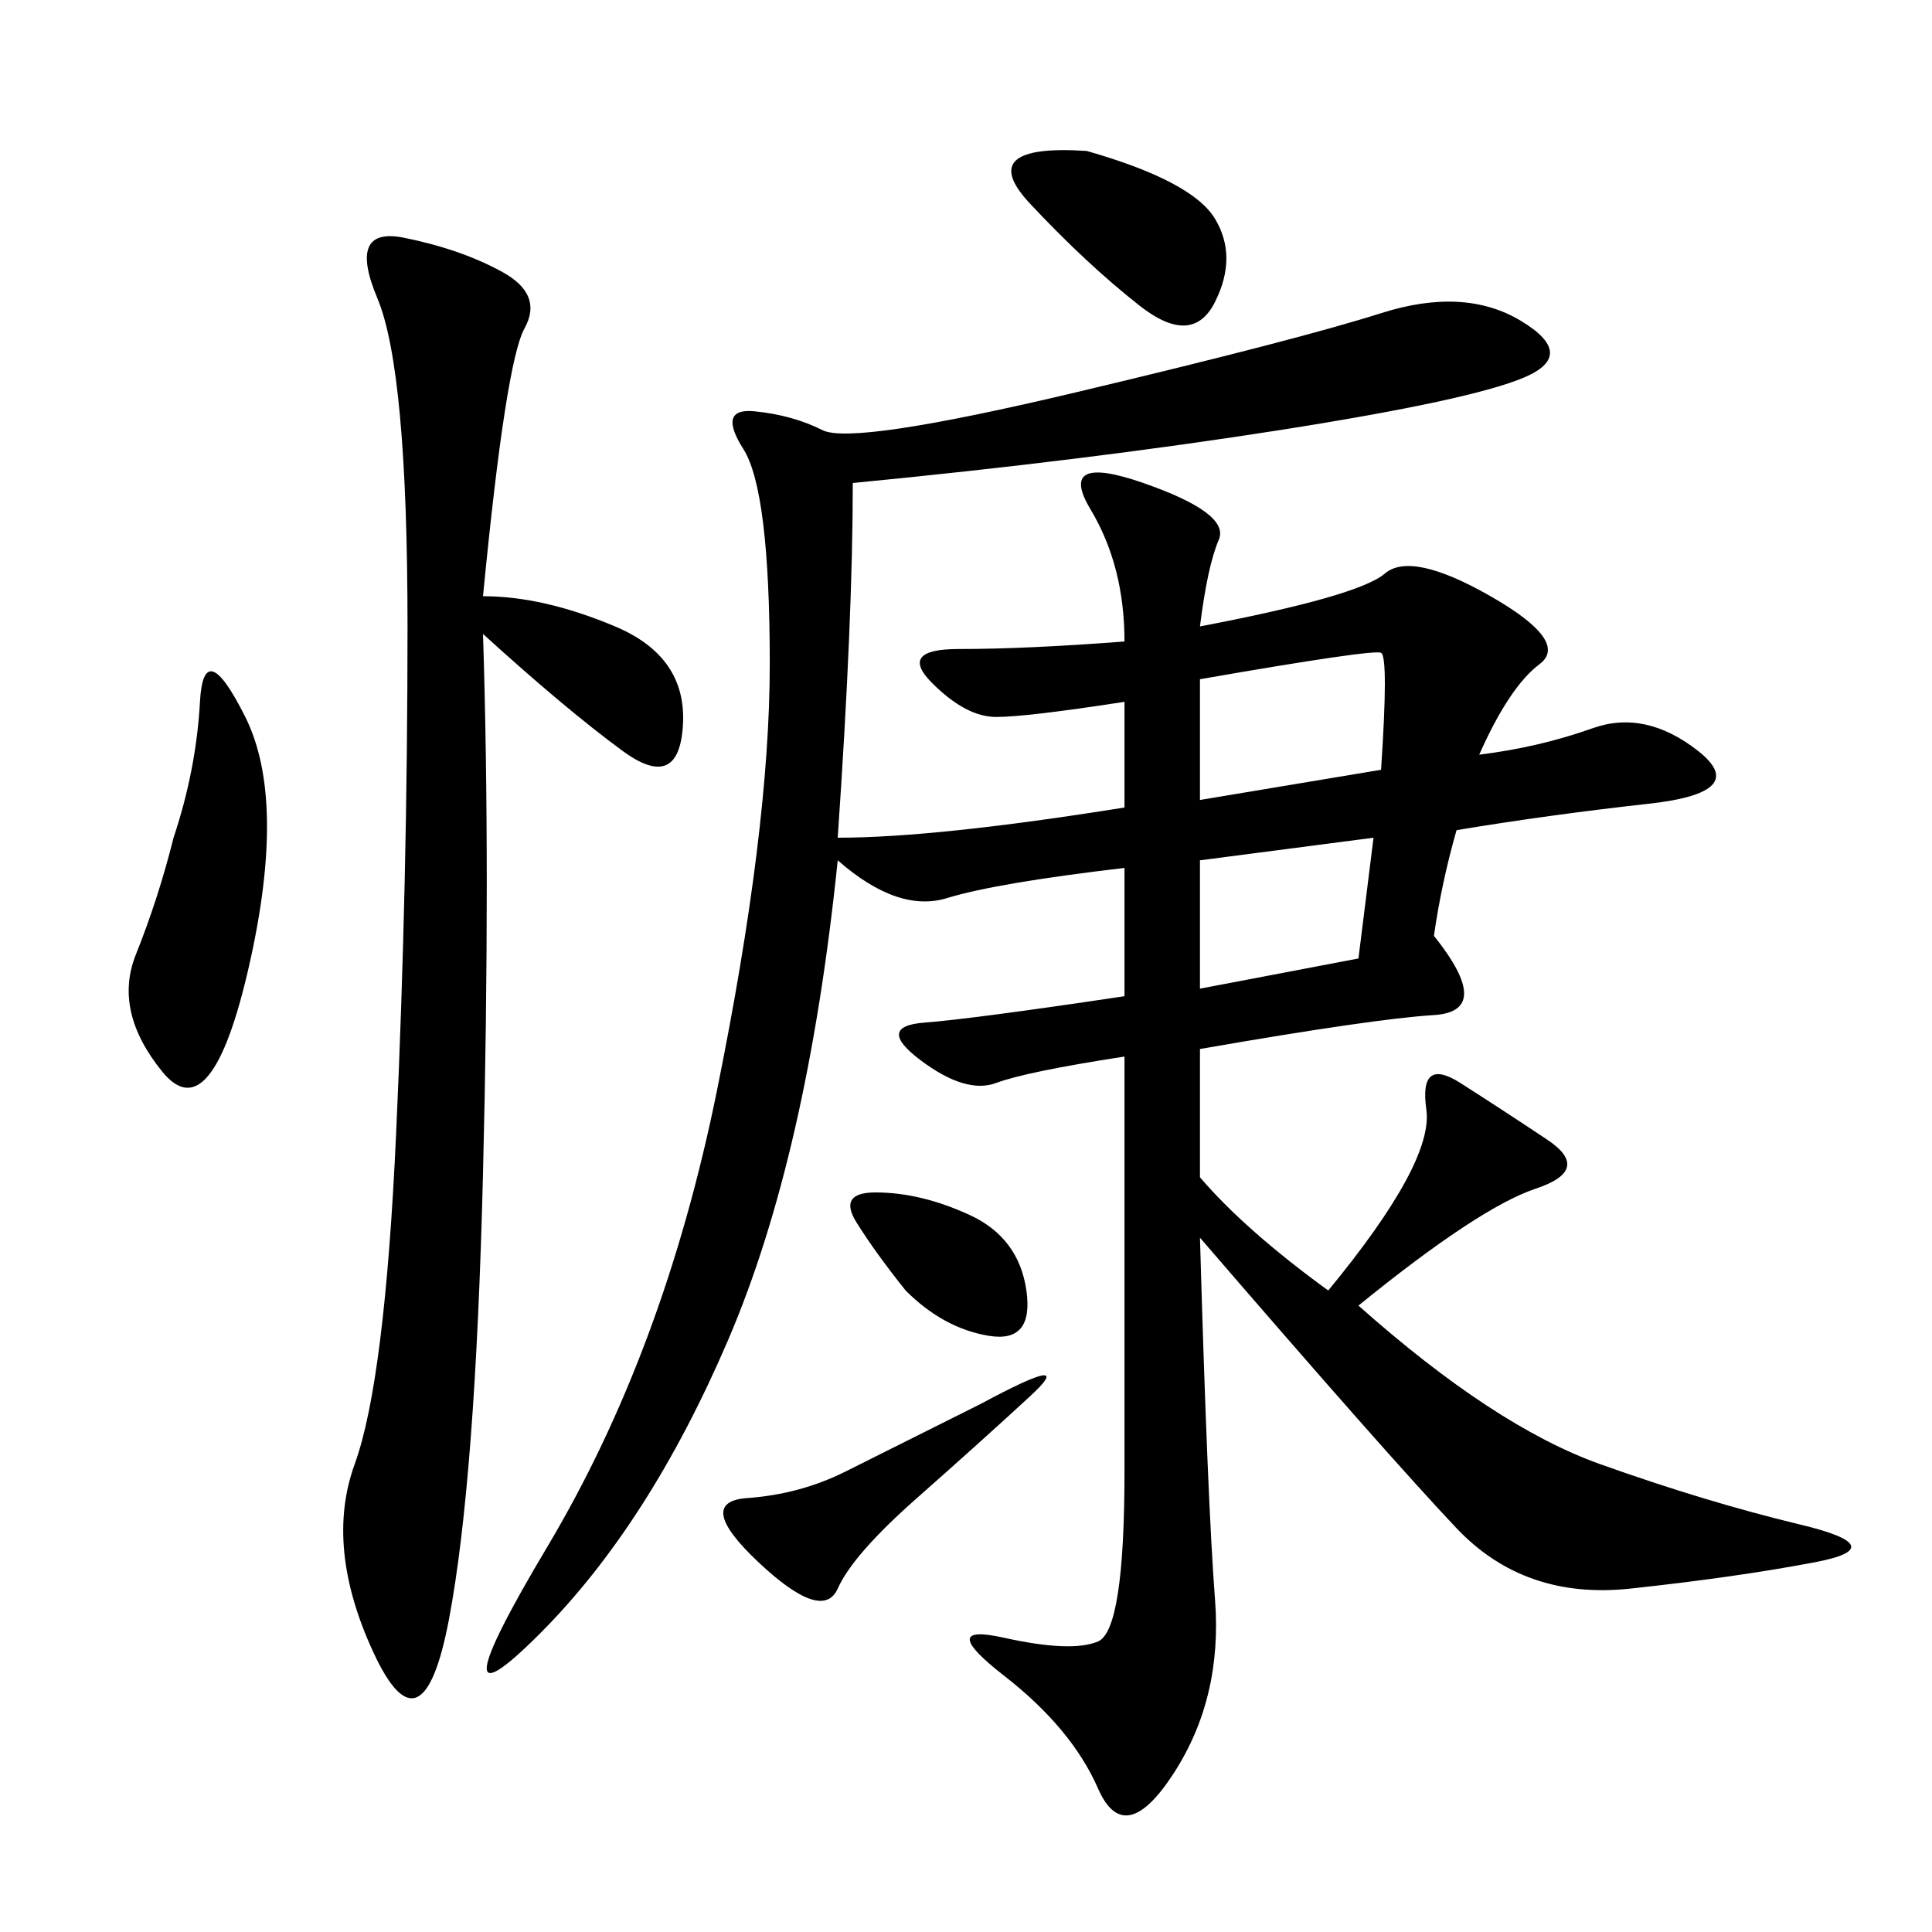 <svg xmlns="http://www.w3.org/2000/svg" xmlns:xlink="http://www.w3.org/1999/xlink" width="300" height="300"><path d="M130.08 130.08Q145.31 130.08 174.61 125.39L174.61 125.39L174.61 108.98Q159.38 111.33 154.69 111.33L154.69 111.33Q150 111.33 144.73 106.05Q139.45 100.78 148.83 100.78L148.83 100.78Q159.38 100.78 174.61 99.61L174.61 99.61Q174.61 87.89 169.34 79.10Q164.06 70.31 177.54 75Q191.02 79.69 189.26 83.79Q187.50 87.89 186.33 97.27L186.33 97.27Q210.94 92.58 215.04 89.06Q219.14 85.55 231.45 92.58Q243.75 99.61 239.06 103.13Q234.38 106.64 229.69 117.19L229.69 117.19Q239.06 116.02 247.27 113.09Q255.47 110.16 263.67 116.60Q271.88 123.05 256.05 124.80Q240.23 126.56 226.17 128.91L226.17 128.91Q223.83 137.11 222.66 145.31L222.66 145.31Q232.03 157.03 222.66 157.62Q213.28 158.20 186.33 162.89L186.33 162.89L186.33 182.81Q193.36 191.02 206.25 200.39L206.25 200.39Q222.66 180.47 221.48 172.27Q220.31 164.06 226.76 168.16Q233.20 172.27 240.23 176.95Q247.27 181.64 238.48 184.57Q229.69 187.50 210.94 202.73L210.94 202.73Q232.03 221.48 248.44 227.34Q264.84 233.20 279.49 236.72Q294.14 240.23 281.84 242.58Q269.53 244.92 253.13 246.68Q236.72 248.44 226.17 237.30Q215.63 226.17 186.33 192.19L186.33 192.19Q187.50 233.20 188.67 248.44Q189.84 263.67 182.23 275.39Q174.61 287.11 170.51 277.73Q166.41 268.36 155.86 260.16Q145.31 251.95 155.86 254.30Q166.41 256.64 170.51 254.88Q174.61 253.13 174.61 228.52L174.61 228.52L174.61 164.06Q159.38 166.41 154.69 168.16Q150 169.92 142.97 164.65Q135.94 159.38 143.55 158.79Q151.17 158.20 174.61 154.69L174.61 154.69L174.61 134.77Q154.69 137.11 147.07 139.45Q139.45 141.80 130.08 133.59L130.08 133.59Q125.39 179.30 113.09 208.01Q100.78 236.72 83.79 253.71Q66.80 270.70 84.96 240.23Q103.13 209.77 111.33 169.34Q119.53 128.91 119.53 103.13L119.53 103.13Q119.53 76.17 115.43 69.73Q111.33 63.28 117.19 63.87Q123.05 64.45 127.73 66.80Q132.42 69.14 166.99 60.94Q201.56 52.73 214.45 48.63Q227.34 44.53 236.13 49.80Q244.92 55.08 236.72 58.59Q228.52 62.11 198.63 66.80Q168.75 71.48 132.42 75L132.42 75Q132.42 96.09 130.08 130.08L130.08 130.08ZM75 92.58Q84.38 92.58 95.51 97.27Q106.64 101.95 106.05 112.50Q105.47 123.05 96.68 116.60Q87.89 110.16 75 98.44L75 98.44Q76.17 134.77 75 182.23Q73.83 229.69 69.73 251.37Q65.63 273.05 58.01 256.64Q50.39 240.23 55.08 227.34Q59.77 214.45 61.52 175.78Q63.28 137.11 63.28 97.27L63.28 97.27Q63.28 57.42 58.59 46.29Q53.91 35.16 62.70 36.91Q71.48 38.67 77.93 42.19Q84.38 45.70 81.45 50.98Q78.52 56.25 75 92.58L75 92.58ZM26.95 130.08Q30.47 119.53 31.05 108.98Q31.64 98.44 38.09 111.33Q44.53 124.22 38.67 150Q32.81 175.78 25.20 166.41Q17.58 157.03 21.09 148.24Q24.61 139.45 26.95 130.08L26.95 130.08ZM168.75 23.44Q185.16 28.13 188.67 33.98Q192.19 39.84 188.67 46.88Q185.16 53.91 176.95 47.46Q168.75 41.02 159.96 31.64Q151.17 22.27 168.75 23.44L168.75 23.44ZM186.33 124.22L214.45 119.53Q215.63 101.95 214.45 101.37Q213.28 100.78 186.33 105.47L186.33 105.47L186.33 124.22ZM186.33 153.52L210.94 148.83L213.28 130.08L186.33 133.59L186.33 153.52ZM152.34 217.97Q167.58 209.77 159.96 216.80Q152.34 223.83 142.38 232.62Q132.42 241.41 130.08 246.68Q127.73 251.95 117.77 242.58Q107.81 233.20 116.02 232.62Q124.22 232.03 131.25 228.52L131.25 228.52L152.34 217.97ZM140.63 200.39Q135.94 194.53 133.01 189.84Q130.08 185.16 135.94 185.16L135.94 185.16Q142.97 185.16 150.59 188.67Q158.20 192.19 159.38 200.39Q160.55 208.59 153.52 207.42Q146.48 206.25 140.63 200.39L140.63 200.39Z"/></svg>